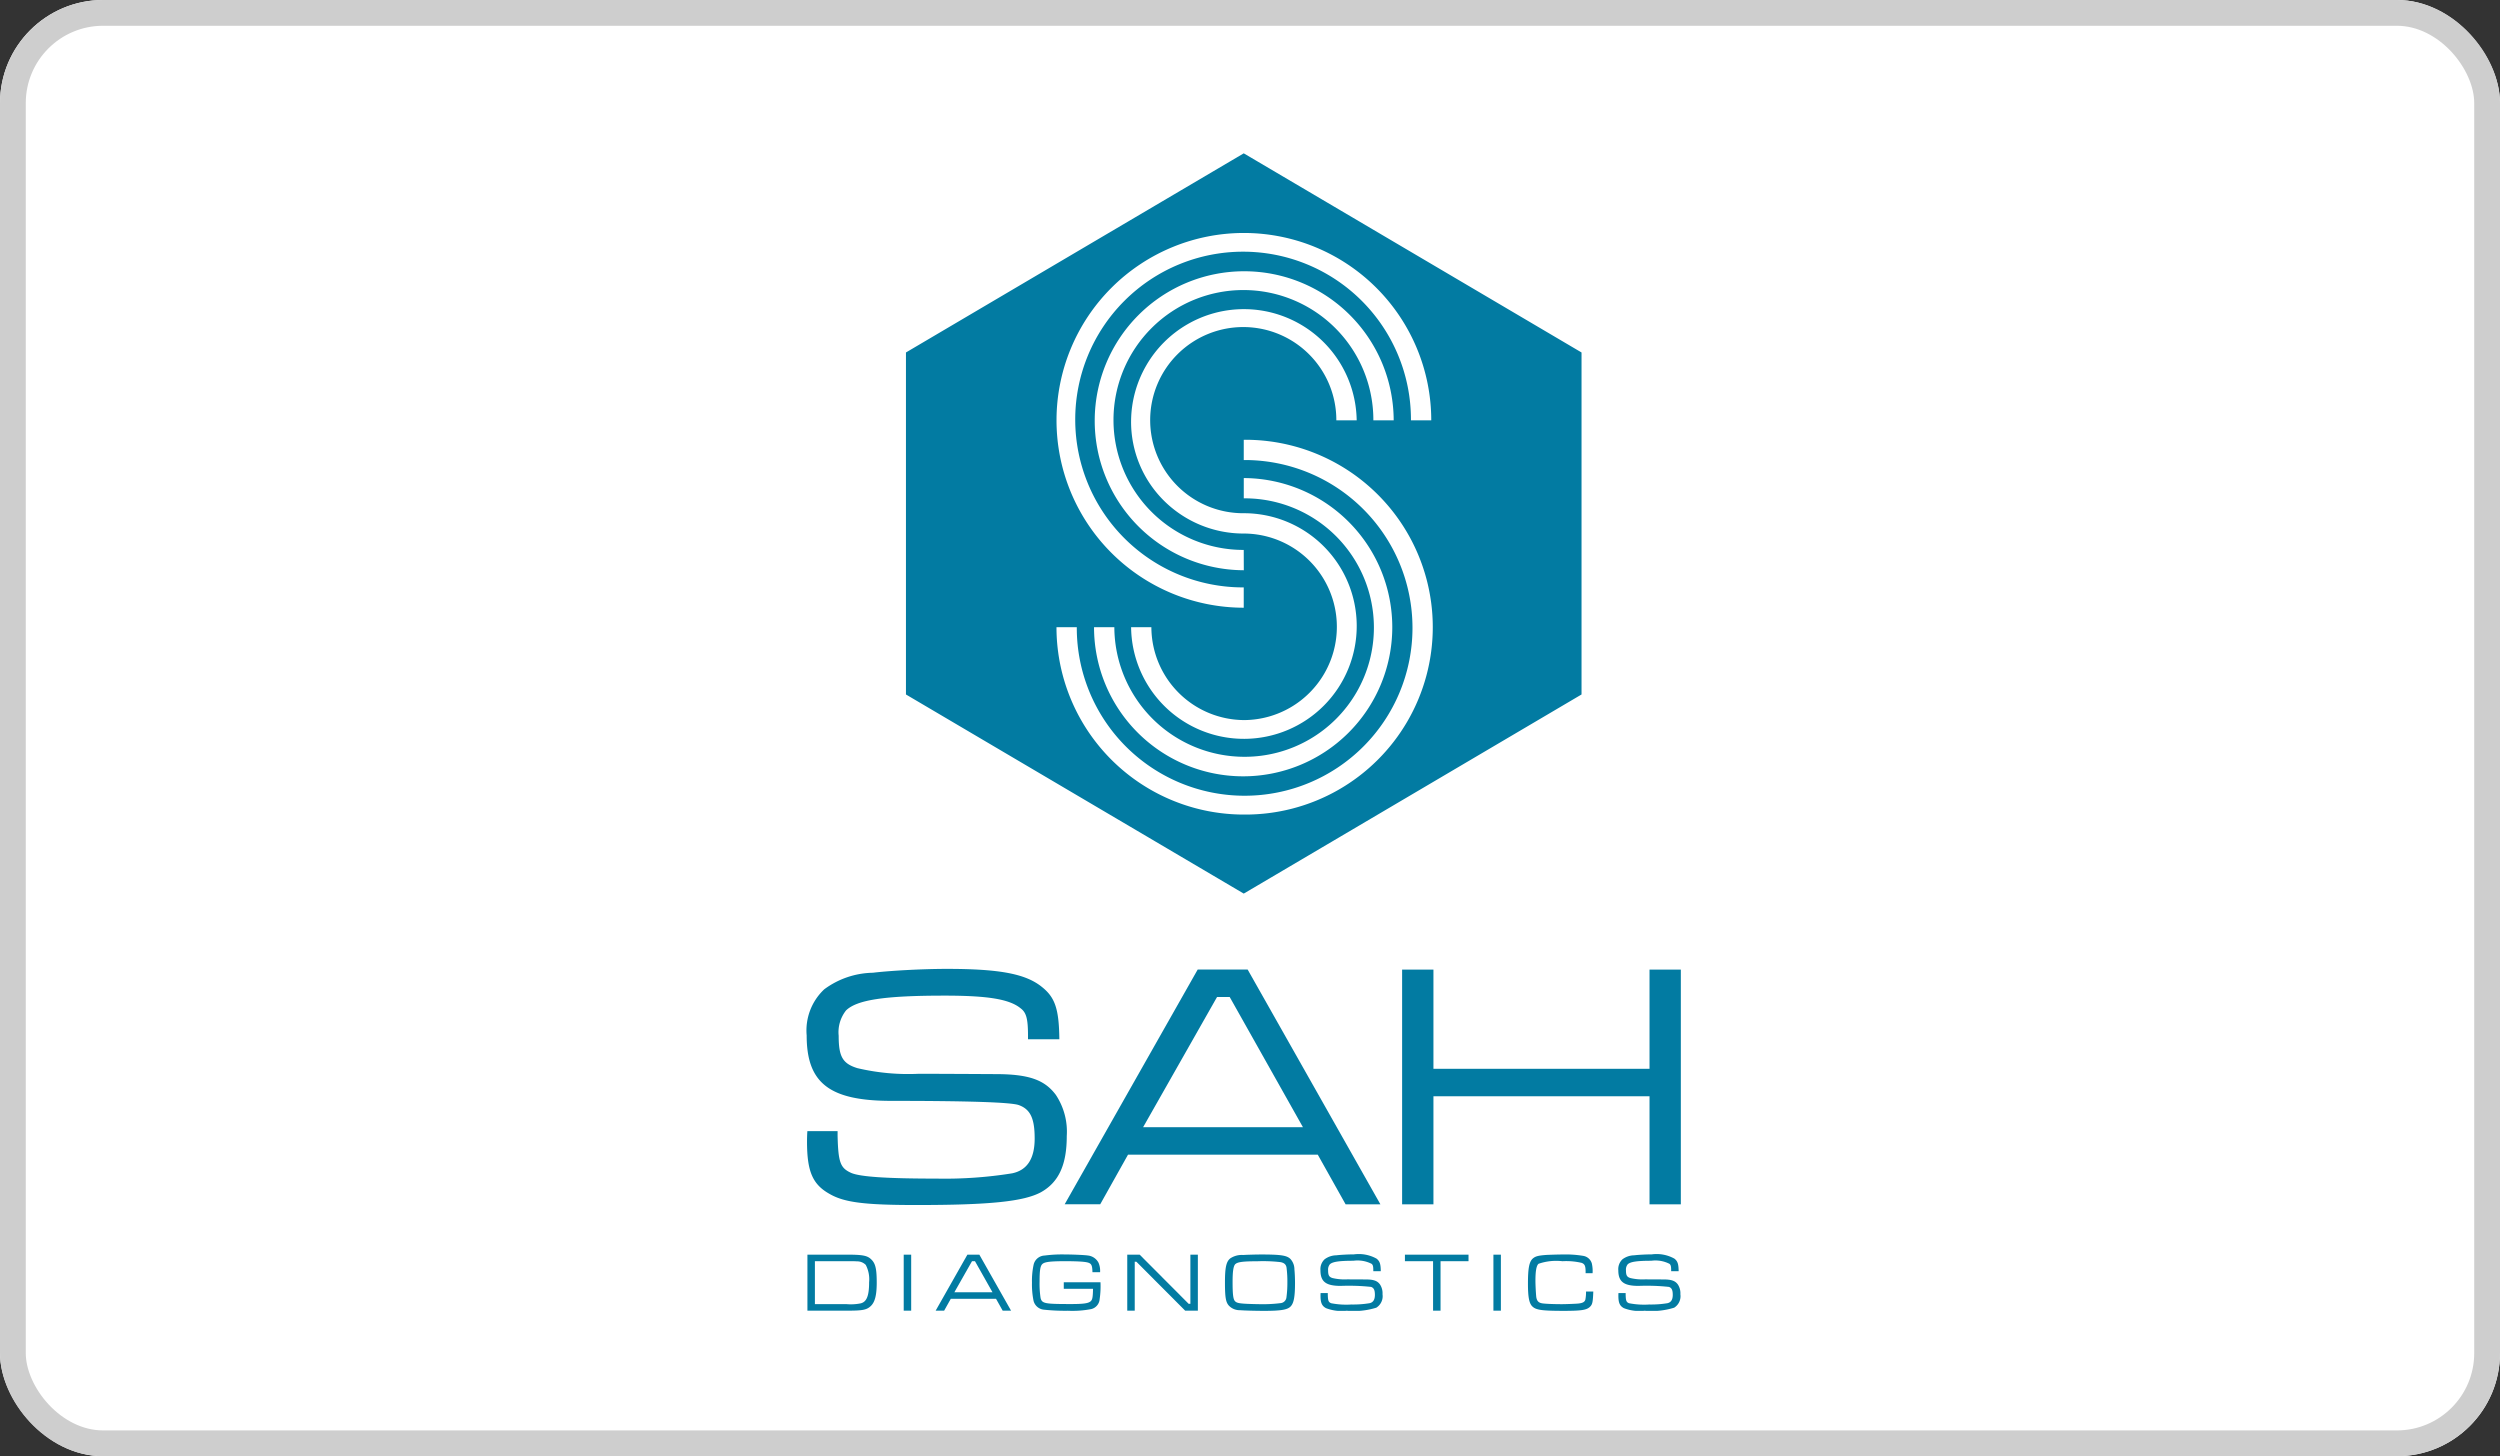 <?xml version="1.0" encoding="UTF-8"?> <svg xmlns="http://www.w3.org/2000/svg" xmlns:xlink="http://www.w3.org/1999/xlink" width="194" height="113" viewBox="0 0 194 113"><rect x="0" y="0" width="194" height="113" fill="#333333" stroke="none"/><defs><clipPath id="clip-path"><rect id="Rectangle_9885" data-name="Rectangle 9885" width="67.837" height="89.823" fill="none"></rect></clipPath></defs><g id="client-logo" transform="translate(0.08 -0.434)"><g id="Rectangle_9974" data-name="Rectangle 9974" transform="translate(-0.08 0.434)" fill="#fff" stroke="#cecece" stroke-width="2"><rect width="194" height="113" rx="8" stroke="none"></rect><rect x="1" y="1" width="192" height="111" rx="7" fill="none"></rect></g><g id="Group_9726" data-name="Group 9726" transform="translate(62.516 12.333)"><g id="Group_9725" data-name="Group 9725" clip-path="url(#clip-path)"><path id="Path_20319" data-name="Path 20319" d="M47.188,0,20.975,15.453V41.992L47.188,57.444,73.4,41.992V15.453ZM47.2,51.311A14.541,14.541,0,0,1,32.656,36.773h1.576v.057A13.025,13.025,0,1,0,47.256,23.8h-.068V22.228A14.542,14.542,0,1,1,47.2,51.311m.06-7.332a7.238,7.238,0,0,0,0-14.475H47.2a8.766,8.766,0,0,1-6.191-2.535,8.629,8.629,0,0,1-2.564-6.16,8.754,8.754,0,0,1,17.507-.091H54.373a7.223,7.223,0,1,0-7.243,7.209H47.2a8.754,8.754,0,1,1-8.753,8.846H40.02A7.231,7.231,0,0,0,47.256,43.979Zm-.068-11.628h-.051A11.6,11.6,0,1,1,58.823,20.719H57.246a10.083,10.083,0,1,0-10.11,10.056h.051Zm.068,14.477a10.028,10.028,0,1,0,0-20.056h-.07V25.2h.068A11.572,11.572,0,1,1,35.57,36.773h1.576a10.1,10.1,0,0,0,10.11,10.055M60.163,20.719v-.062A13.026,13.026,0,1,0,47.136,33.684h.051V35.26A14.54,14.54,0,1,1,61.739,20.719Z" transform="translate(-13.269)" fill="#027ba2"></path><path id="Path_20320" data-name="Path 20320" d="M.163,232.631h3c1.343,0,1.675.072,2,.417.287.306.378.73.378,1.754,0,.965-.137,1.513-.463,1.819s-.645.358-1.871.358H.163Zm3.019,3.84a3.883,3.883,0,0,0,1.109-.058c.469-.111.659-.58.659-1.636a2.42,2.42,0,0,0-.26-1.35.936.936,0,0,0-.7-.274c-.137-.014-.3-.014-.835-.014H.743v3.332H3.182Z" transform="translate(-0.103 -147.17)" fill="#027ba2"></path><rect id="Rectangle_9883" data-name="Rectangle 9883" width="0.58" height="4.348" transform="translate(7.532 85.461)" fill="#027ba2"></rect><path id="Path_20321" data-name="Path 20321" d="M31.935,236.061H28.422l-.515.919h-.659l2.464-4.348h.926L33.1,236.98H32.45Zm-1.63-2.921H30.07L28.7,235.553h2.96L30.3,233.14Z" transform="translate(-17.238 -147.171)" fill="#027ba2"></path><path id="Path_20322" data-name="Path 20322" d="M52.908,234.756a6.86,6.86,0,0,1-.065,1.311.859.859,0,0,1-.652.769,7.7,7.7,0,0,1-1.806.13,15.576,15.576,0,0,1-1.871-.084.917.917,0,0,1-.8-.685,6.407,6.407,0,0,1-.123-1.408,6,6,0,0,1,.13-1.408.912.912,0,0,1,.848-.7,10.415,10.415,0,0,1,1.571-.084c.6,0,1.506.04,1.773.079a1.058,1.058,0,0,1,.841.561,1.6,1.6,0,0,1,.123.737h-.593c-.007-.378-.046-.541-.144-.639s-.281-.15-.737-.183c-.241-.019-.8-.033-1.16-.033-1.219,0-1.669.053-1.845.222-.163.15-.216.489-.216,1.362a7.4,7.4,0,0,0,.079,1.285c.117.417.319.457,2.353.457,1.017,0,1.382-.059,1.552-.235.118-.124.15-.313.163-.946H50.059v-.508Z" transform="translate(-30.106 -147.15)" fill="#027ba2"></path><path id="Path_20323" data-name="Path 20323" d="M68.682,232.631l3.8,3.814h.137v-3.814h.58v4.348h-.985l-3.788-3.8H68.3v3.8h-.58v-4.348h.964Z" transform="translate(-42.841 -147.17)" fill="#027ba2"></path><path id="Path_20324" data-name="Path 20324" d="M93.443,232.948a1.2,1.2,0,0,1,.306.815c.026.235.046.678.046,1.037,0,1.069-.091,1.558-.332,1.819s-.73.352-2.067.352c-.652,0-1.617-.026-1.864-.052a1.152,1.152,0,0,1-.848-.332c-.26-.267-.325-.645-.325-1.819s.1-1.63.424-1.877a1.6,1.6,0,0,1,.985-.255c.267-.019,1.024-.04,1.441-.04C92.694,232.6,93.163,232.667,93.443,232.948Zm-4.27.385c-.157.144-.222.554-.222,1.389,0,.965.046,1.343.183,1.492.111.125.28.169.73.2.241.019.978.039,1.291.039a10.756,10.756,0,0,0,1.532-.084.5.5,0,0,0,.443-.443,8.168,8.168,0,0,0,.072-1.109,8.607,8.607,0,0,0-.065-1.206c-.039-.248-.2-.378-.489-.424a11.759,11.759,0,0,0-1.78-.065c-1.109,0-1.525.059-1.695.216Z" transform="translate(-55.898 -147.147)" fill="#027ba2"></path><path id="Path_20325" data-name="Path 20325" d="M109.094,235.6v.091c.013.5.053.593.255.684a6.135,6.135,0,0,0,1.584.1,7.8,7.8,0,0,0,1.4-.1c.28-.059.417-.274.417-.645s-.079-.541-.294-.62a16.271,16.271,0,0,0-2.36-.079c-1.148,0-1.571-.326-1.571-1.213a1.046,1.046,0,0,1,.326-.854,1.555,1.555,0,0,1,.9-.306c.325-.039.926-.072,1.369-.072a2.831,2.831,0,0,1,1.761.332c.248.2.32.411.325.972h-.58v-.065c0-.32-.032-.43-.137-.509a2.4,2.4,0,0,0-1.408-.235c-1.115,0-1.623.079-1.825.274a.65.65,0,0,0-.137.469c0,.385.072.515.346.6a4.079,4.079,0,0,0,1.141.1l1.414.007c.619,0,.913.1,1.122.385a1.235,1.235,0,0,1,.2.763,1.053,1.053,0,0,1-.483,1.044,5.864,5.864,0,0,1-2.295.235,3.363,3.363,0,0,1-1.61-.2c-.32-.176-.424-.417-.424-.971,0-.013,0-.118.007-.2h.561Z" transform="translate(-68.654 -147.145)" fill="#027ba2"></path><path id="Path_20326" data-name="Path 20326" d="M131.311,232.631v.508h-2.171v3.84h-.58v-3.84h-2.184v-.508Z" transform="translate(-79.95 -147.17)" fill="#027ba2"></path><rect id="Rectangle_9884" data-name="Rectangle 9884" width="0.58" height="4.348" transform="translate(53.293 85.461)" fill="#027ba2"></rect><path id="Path_20327" data-name="Path 20327" d="M157.433,235.472c-.033.835-.065,1-.267,1.193-.255.241-.665.306-2.008.306-1.714,0-2.171-.065-2.457-.345-.248-.241-.339-.724-.339-1.773,0-1.206.1-1.721.4-1.962.2-.163.436-.216,1.05-.261.287-.012.873-.033,1.251-.033a8.294,8.294,0,0,1,1.61.111.834.834,0,0,1,.645.58,2.647,2.647,0,0,1,.059.763h-.541v-.15c-.007-.417-.065-.554-.3-.652a5.24,5.24,0,0,0-1.5-.13,4.2,4.2,0,0,0-1.852.2c-.163.137-.241.554-.241,1.311,0,.359.039,1.056.065,1.271.053.332.2.469.561.5.287.032.874.052,1.408.052.371,0,1.148-.032,1.317-.052.32-.039.463-.118.522-.294a3.055,3.055,0,0,0,.053-.633h.561Z" transform="translate(-96.389 -147.148)" fill="#027ba2"></path><path id="Path_20328" data-name="Path 20328" d="M172.013,235.6v.091c.013.5.053.593.255.684a6.135,6.135,0,0,0,1.584.1,7.8,7.8,0,0,0,1.4-.1c.28-.059.417-.274.417-.645s-.079-.541-.294-.62a16.271,16.271,0,0,0-2.36-.079c-1.148,0-1.571-.326-1.571-1.213a1.046,1.046,0,0,1,.326-.854,1.555,1.555,0,0,1,.9-.306c.325-.039.926-.072,1.369-.072a2.831,2.831,0,0,1,1.761.332c.248.2.32.411.325.972h-.58v-.065c0-.32-.032-.43-.137-.509a2.4,2.4,0,0,0-1.408-.235c-1.115,0-1.623.079-1.825.274a.65.65,0,0,0-.137.469c0,.385.072.515.346.6a4.079,4.079,0,0,0,1.141.1l1.414.007c.619,0,.913.1,1.122.385a1.235,1.235,0,0,1,.2.763,1.053,1.053,0,0,1-.483,1.044,5.864,5.864,0,0,1-2.295.235,3.363,3.363,0,0,1-1.61-.2c-.32-.176-.424-.417-.424-.971,0-.013,0-.118.007-.2h.561Z" transform="translate(-108.459 -147.145)" fill="#027ba2"></path><path id="Path_20329" data-name="Path 20329" d="M2.4,184.858v.382c.054,2.076.218,2.486,1.065,2.868.71.3,2.785.437,6.637.437a32.869,32.869,0,0,0,5.843-.41c1.175-.245,1.748-1.146,1.748-2.7s-.328-2.267-1.229-2.594q-.9-.328-9.886-.328C1.775,182.51,0,181.145,0,177.431a4.38,4.38,0,0,1,1.366-3.577,6.526,6.526,0,0,1,3.769-1.284c1.365-.164,3.878-.3,5.735-.3,4.1,0,6.117.382,7.373,1.393,1.037.82,1.338,1.72,1.366,4.069H17.176v-.273c0-1.339-.136-1.8-.573-2.13-.873-.711-2.54-.983-5.9-.983-4.67,0-6.8.328-7.646,1.147a2.727,2.727,0,0,0-.573,1.967c0,1.611.3,2.157,1.448,2.512a17.178,17.178,0,0,0,4.779.438q1.175,0,5.926.026c2.594,0,3.824.438,4.7,1.612a5.171,5.171,0,0,1,.847,3.194c0,2.24-.628,3.6-2.021,4.37-1.339.71-3.959.983-9.613.983-4.014,0-5.6-.192-6.746-.847C.464,189.01.028,188,.028,185.678c0-.055,0-.492.028-.819H2.4Z" transform="translate(0.001 -108.984)" fill="#027ba2"></path><path id="Path_20330" data-name="Path 20330" d="M74.134,186.779H59.415l-2.157,3.85H54.5l10.323-18.216H68.7L79,190.63h-2.7l-2.158-3.85Zm-6.827-12.235h-.983l-5.735,10.1h12.4Z" transform="translate(-34.478 -109.075)" fill="#027ba2"></path><path id="Path_20331" data-name="Path 20331" d="M128.212,172.416v7.7h16.768v-7.7h2.43v18.215h-2.43v-8.384H128.212v8.384h-2.431V172.416Z" transform="translate(-79.573 -109.076)" fill="#027ba2"></path></g></g></g></svg> 